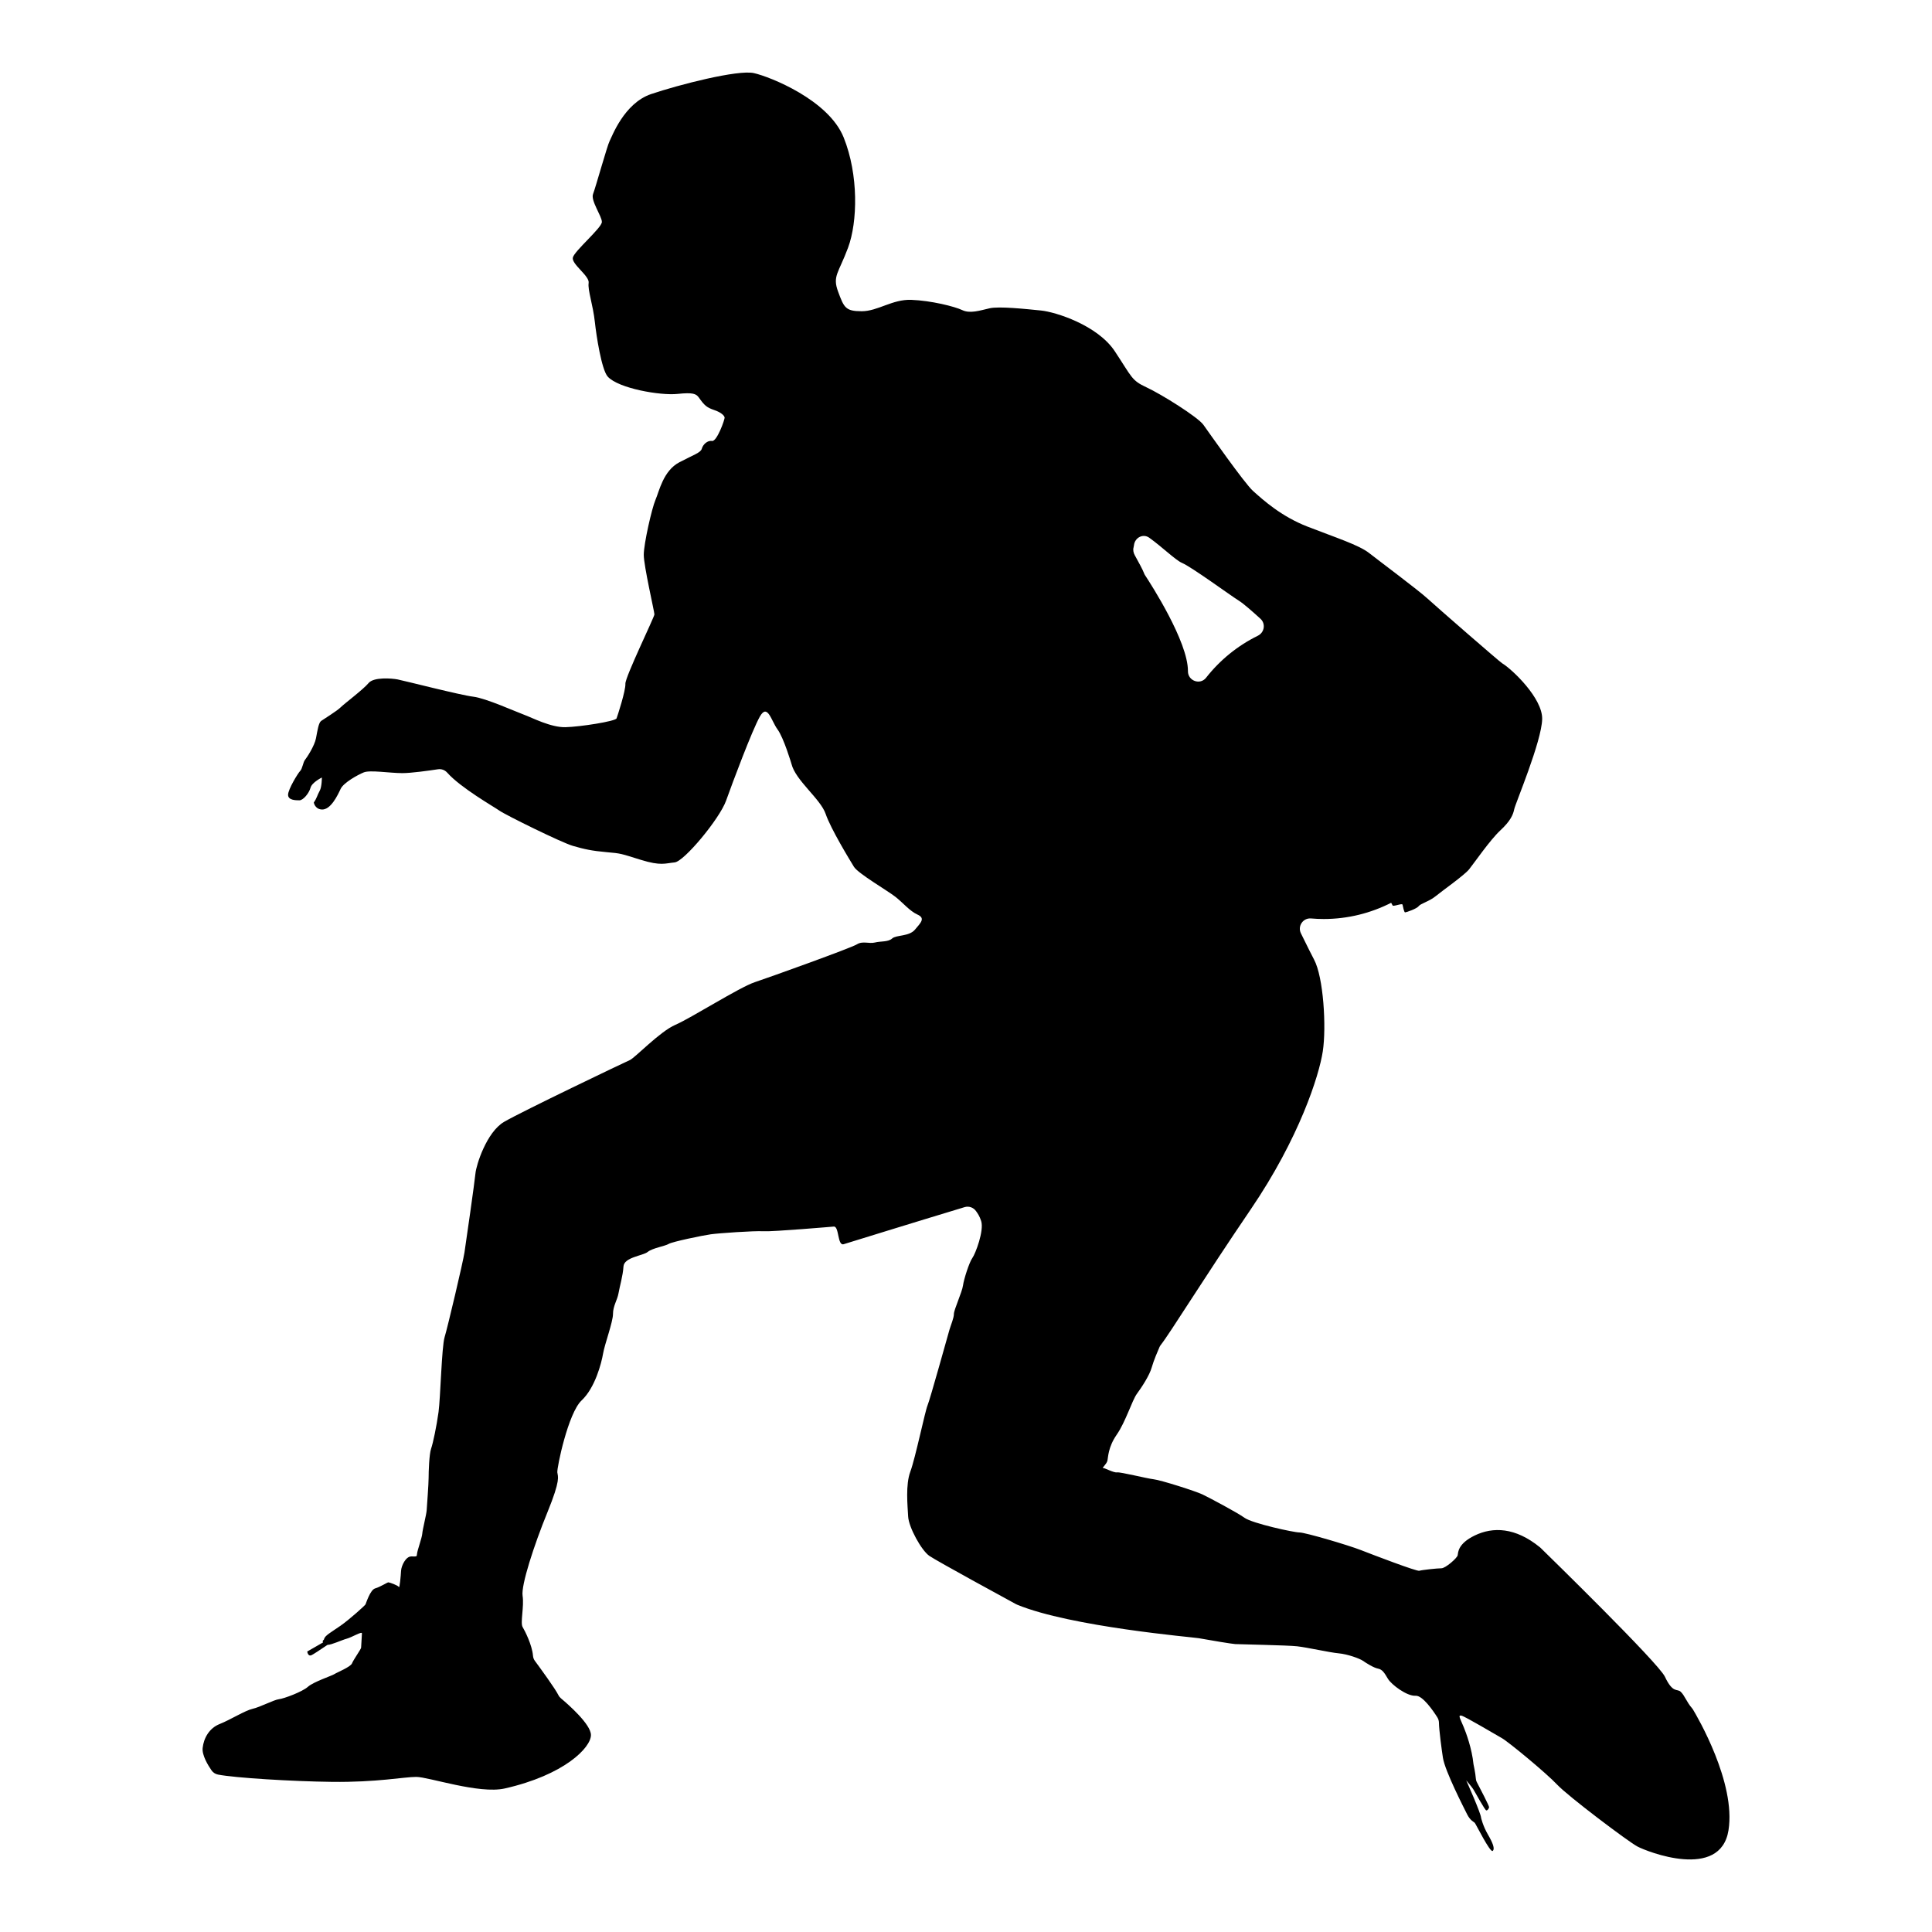 <?xml version="1.0" encoding="utf-8"?>
<!-- Generator: Adobe Illustrator 24.3.0, SVG Export Plug-In . SVG Version: 6.00 Build 0)  -->
<svg version="1.1" id="Layer_1" xmlns="http://www.w3.org/2000/svg" xmlns:xlink="http://www.w3.org/1999/xlink" x="0px" y="0px"
	 viewBox="0 0 500 500" style="enable-background:new 0 0 500 500;" xml:space="preserve">
<path d="M438.109,442.368c-0.071-0.118-0.153-0.222-0.245-0.326c-1.324-1.492-1.886-3.273-2.903-4.22
	c-0.929-0.865-2.021,0.499-4.089-3.899c-1.676-3.563-30.342-31.553-32.148-33.315c-0.066-0.064-0.127-0.118-0.198-0.176
	c-6.376-5.19-12.157-5.327-16.866-3.049c-4.422,2.14-4.279,4.422-4.422,5.135c-0.143,0.713-3.138,3.352-4.208,3.352
	s-5.064,0.428-5.706,0.642c-0.642,0.214-11.839-4.065-15.12-5.349c-3.281-1.284-14.407-4.565-15.905-4.565
	c-1.498,0-12.196-2.354-14.193-3.78c-1.997-1.426-9.129-5.206-10.912-6.062c-1.783-0.856-10.77-3.709-12.624-3.923
	c-1.854-0.214-8.63-1.926-9.486-1.783c-0.856,0.143-3.281-1.212-3.637-1.141s0.927-0.998,1.141-1.854
	c0.214-0.856,0.143-3.495,2.425-6.776c2.282-3.281,3.994-8.915,5.206-10.556s3.281-4.779,3.851-6.847
	c0.469-1.702,1.615-4.369,2.006-5.261c0.09-0.205,0.196-0.373,0.334-0.549c2.5-3.19,11.086-17.17,23.289-35.104
	c12.553-18.449,17.688-34.615,18.639-40.891c0.951-6.276,0.19-19.209-2.282-23.774c-0.443-0.818-1.668-3.273-3.38-6.751
	c-0.92-1.869,0.542-4.033,2.617-3.853c1.082,0.094,2.177,0.143,3.283,0.143c6.287,0,12.205-1.534,17.453-4.197
	c0.256,0.5,0.42,0.773,0.473,0.773c0.856,0,2.377-0.666,2.472-0.285s0.38,1.997,0.666,1.997s3.043-0.951,3.519-1.617
	c0.475-0.666,2.758-1.236,4.374-2.568c1.617-1.331,7.418-5.42,8.654-6.942c1.236-1.521,5.42-7.608,8.083-10.08
	c2.663-2.472,3.328-4.089,3.614-5.516s7.088-17.49,7.227-23.298c0.13-5.42-7.834-12.954-10.365-14.455
	c-0.659-0.391-16.927-14.55-19.304-16.737s-12.458-9.7-15.12-11.792c-2.663-2.092-8.654-3.994-15.976-6.847
	c-6.728-2.621-11.38-6.801-14.074-9.224c-2.22-1.997-11.411-15.12-12.838-17.117c-1.426-1.997-10.841-7.893-14.74-9.7
	c-3.899-1.807-3.709-2.568-8.178-9.319c-4.469-6.752-15.31-10.175-19.114-10.556c-3.804-0.38-10.841-1.141-13.313-0.571
	c-2.472,0.571-5.04,1.427-7.037,0.476c-1.997-0.951-8.083-2.472-13.218-2.663c-4.906-0.182-8.654,2.948-12.838,2.948
	c-4.184,0-4.565-0.951-6.086-5.04c-1.521-4.089,0.095-4.755,2.568-11.412c2.473-6.657,2.758-18.829-1.141-28.529
	c-3.899-9.7-19.019-15.691-23.203-16.642c-4.184-0.951-19.59,3.043-26.627,5.42c-7.037,2.377-10.175,11.126-10.746,12.172
	c-0.571,1.046-3.614,11.982-4.279,13.694c-0.666,1.712,2.282,5.706,2.282,7.227c0,1.521-7.132,7.512-7.513,9.224
	c-0.38,1.712,4.374,4.755,4.089,6.562c-0.285,1.807,1.141,5.706,1.617,10.175c0.347,3.265,1.709,12.288,3.328,14.074
	c2.758,3.043,13.599,4.945,18.068,4.47c3.991-0.425,4.823-0.033,5.516,0.951c1.458,2.071,2.052,2.573,3.994,3.233
	c1.8,0.612,2.568,1.426,2.663,1.902c0.095,0.475-1.997,6.276-3.233,6.086c-1.236-0.19-2.377,0.951-2.663,1.997
	c-0.285,1.046-1.982,1.522-5.801,3.519c-4.184,2.187-5.23,7.513-6.181,9.7c-0.951,2.187-3.043,11.411-3.043,14.264
	c0,2.853,2.758,14.74,2.758,15.406c0,0.666-7.608,16.261-7.513,17.973c0.095,1.712-1.997,8.178-2.282,8.939
	s-9.414,2.187-13.218,2.282c-3.804,0.095-8.654-2.472-10.746-3.233c-2.092-0.761-9.89-4.279-13.123-4.66
	c-3.233-0.38-18.068-4.184-19.59-4.469c-1.521-0.285-6.181-0.666-7.512,0.951c-1.331,1.617-6.276,5.325-7.227,6.276
	c-0.951,0.951-4.374,3.043-5.04,3.519c-0.666,0.475-0.951,2.472-1.331,4.469c-0.38,1.997-2.377,5.04-2.853,5.611
	c-0.475,0.571-0.666,2.282-1.236,2.853c-0.571,0.571-3.138,4.755-3.138,6.181c0,1.426,1.997,1.426,2.948,1.426
	s2.472-1.807,2.853-3.233c0.38-1.426,2.948-2.663,2.948-2.663s0,2.417-0.557,3.417c-0.689,1.236-0.679,1.813-1.535,3.05
	c0,0,0.264,1.658,1.997,1.807c2.371,0.204,4.184-3.709,4.945-5.325c0.761-1.617,4.374-3.614,5.991-4.279
	c1.617-0.666,6.752,0.19,9.985,0.19c2.324,0,6.858-0.639,9.225-0.998c0.899-0.136,1.784,0.198,2.388,0.877
	c3.508,3.944,12.018,8.78,13.492,9.82c1.617,1.141,16.071,8.273,19.019,9.129c2.948,0.856,4.954,1.293,8.654,1.617
	c3.989,0.348,3.709,0.38,8.939,1.997c5.23,1.617,6.285,0.893,8.749,0.666c2.449-0.226,11.649-11.316,13.313-15.976
	c1.676-4.692,6.752-18.258,8.749-21.777c1.997-3.519,2.948,1.141,4.565,3.328c1.617,2.187,3.614,8.939,3.614,8.939
	c1.046,4.279,7.513,9.034,8.844,12.933c1.331,3.899,6.276,11.982,7.322,13.694c1.046,1.712,8.559,6.086,10.651,7.703
	c2.092,1.617,3.709,3.709,5.801,4.66c2.092,0.951,0.856,2.092-0.666,3.899c-1.522,1.807-4.85,1.331-5.896,2.282
	c-1.046,0.951-2.948,0.666-4.47,1.046c-1.522,0.38-3.138-0.476-4.66,0.475c-1.521,0.951-22.443,8.464-26.437,9.795
	c-3.994,1.331-16.547,9.319-20.541,11.031c-3.994,1.712-10.461,8.559-11.792,9.129c-1.331,0.57-27.958,13.313-32.523,15.976
	c-4.565,2.663-7.227,11.221-7.418,13.313c-0.19,2.092-2.472,18.068-2.853,20.541c-0.38,2.472-4.374,19.4-5.135,21.872
	c-0.761,2.472-1.07,15.738-1.569,19.376c-0.499,3.637-1.426,8.059-1.926,9.486c-0.499,1.426-0.642,5.991-0.642,7.56
	s-0.428,7.203-0.499,8.345c-0.071,1.141-1.07,4.993-1.141,6.062c-0.071,1.07-1.284,4.351-1.355,5.206
	c-0.071,0.856-0.071,0.713-1.498,0.713s-2.568,2.425-2.639,3.709c-0.071,1.284-0.357,4.636-0.571,4.208
	c-0.214-0.428-2.425-1.212-2.71-1.212c-0.285,0-2.14,1.212-3.423,1.569c-1.284,0.357-2.354,3.851-2.496,4.137
	c-0.143,0.285-4.137,3.899-6.49,5.539s-4.089,2.544-4.232,3.471c-0.03,0.197-0.456,0.351-0.347,0.621
	c0.032,0.081,0.059,0.143,0.086,0.209l-4.092,2.352c0,0,0.13,1.358,1.094,0.954c0.39-0.164,2.167-1.335,4.142-2.668c0,0,0,0,0.001,0
	c1.07,0,3.64-1.241,5.013-1.611c1.281-0.345,3.899-1.949,3.899-1.379c0,0.571-0.214,3.352-0.214,3.709s-1.997,3.138-2.354,4.065
	c-0.357,0.927-3.923,2.354-4.565,2.781c-0.642,0.428-5.42,1.997-6.847,3.281c-1.426,1.284-6.205,3.067-7.489,3.209
	c-1.284,0.143-4.921,2.068-6.847,2.496c-1.926,0.428-5.777,2.853-8.487,3.923c-2.71,1.07-4.137,3.637-4.422,6.205
	c-0.208,1.869,1.399,4.493,2.288,5.784c0.4,0.581,1.002,0.968,1.694,1.104c4.34,0.85,19.112,1.759,29.468,1.885
	c11.697,0.143,18.615-1.284,21.824-1.284c3.209,0,16.261,4.493,22.894,2.996c15.407-3.479,22.324-10.556,22.324-13.836
	c0-2.773-5.913-7.943-7.741-9.475c-0.281-0.236-0.518-0.514-0.679-0.844c-0.817-1.675-4.795-7.12-6.124-8.923
	c-0.285-0.387-0.417-0.846-0.459-1.324c-0.249-2.793-2.096-6.411-2.684-7.392c-0.642-1.07,0.428-5.349,0-8.059
	c-0.428-2.71,2.924-13.052,6.419-21.61s2.71-9.201,2.568-10.342s2.782-15.334,6.276-18.615c3.495-3.281,5.135-9.628,5.563-12.125
	c0.428-2.496,2.568-8.202,2.568-10.27c0-2.068,1.141-3.637,1.427-5.349c0.285-1.712,1.141-4.493,1.284-6.918
	c0.143-2.425,5.064-2.782,6.276-3.78c1.212-0.998,4.493-1.498,5.42-2.068c0.927-0.571,8.844-2.211,10.912-2.496
	c2.068-0.285,11.126-0.927,13.623-0.785c2.496,0.143,18.187-1.212,18.187-1.212c1.426-0.143,0.927,5.064,2.568,4.565
	c1.831-0.557,6.99-2.14,11.554-3.566c3.556-1.111,14.905-4.56,19.745-6.03c1.102-0.335,2.281,0.082,2.949,1.02
	c0.421,0.591,0.944,1.324,1.34,2.585c0.785,2.496-1.498,8.487-2.282,9.557c-0.785,1.07-2.211,5.492-2.425,7.132
	c-0.214,1.64-2.354,6.276-2.354,7.346c0,1.07-0.785,2.853-1.141,4.065c-0.357,1.212-5.064,18.187-5.684,19.613
	c-0.62,1.427-3.16,13.694-4.444,17.117c-1.284,3.424-0.713,8.844-0.571,11.625c0.143,2.782,3.423,8.773,5.492,10.199
	c1.953,1.347,20.311,11.342,22.353,12.453c0.129,0.07,0.246,0.126,0.381,0.182c13.871,5.721,45.623,8.419,46.953,8.662
	c3.264,0.595,8.633,1.474,9.48,1.527c1.141,0.071,13.409,0.285,16.012,0.571c2.603,0.285,8.38,1.605,10.734,1.819
	c2.354,0.214,5.456,1.355,6.276,1.926s2.782,1.819,3.923,2.033c1.141,0.214,1.676,1.141,2.568,2.639
	c0.892,1.498,4.886,4.529,7.168,4.386c1.8-0.112,4.531,3.878,5.605,5.57c0.265,0.418,0.417,0.894,0.425,1.389
	c0.029,2.006,0.737,7.187,1.031,9.089c0.535,3.459,5.492,13.088,6.276,14.657c0.785,1.569,1.712,1.926,1.961,2.175
	c0.25,0.25,3.994,7.81,4.636,7.275c0.642-0.535,0.036-2.068-1.248-4.279c-1.284-2.211-1.747-4.279-1.747-4.279
	c-0.036-1.177-3.851-9.7-3.851-9.7s1.355,1.569,1.819,2.282c0.464,0.713,3.031,5.492,3.388,5.492s0.642-0.464,0.713-0.82
	c0.059-0.294-2.335-4.895-3.18-6.508c-0.172-0.327-0.246-0.685-0.267-1.054c-0.066-1.145-0.594-3.588-0.594-3.588
	c-0.406-4.069-1.906-8.083-2.521-9.578c-0.891-2.166-1.574-3.178-0.623-2.988c0.951,0.19,8.755,4.864,10.466,5.815
	c1.712,0.951,11.602,9.129,14.359,12.077c2.758,2.948,18.258,14.645,20.731,15.976c2.473,1.331,21.492,8.844,23.584-4.184
	C449.298,461.38,439.248,444.26,438.109,442.368z M293.367,141.665c0.05-0.182,0.085-0.375,0.108-0.576
	c0.222-1.956,2.344-3.072,3.946-1.927c3.346,2.392,6.829,5.821,8.496,6.527c2.473,1.046,12.458,8.368,14.74,9.795
	c1.156,0.722,3.507,2.786,5.545,4.647c1.41,1.287,1.041,3.552-0.673,4.395c-5.249,2.582-9.826,6.312-13.398,10.872
	c-1.534,1.958-4.69,0.822-4.693-1.666l0-0.085c0-7.606-9.564-22.444-11.107-24.79c-0.109-0.166-0.192-0.324-0.255-0.511
	c-0.26-0.763-1.559-3.147-2.389-4.638C293.34,143.085,293.179,142.351,293.367,141.665z"/>
</svg>

